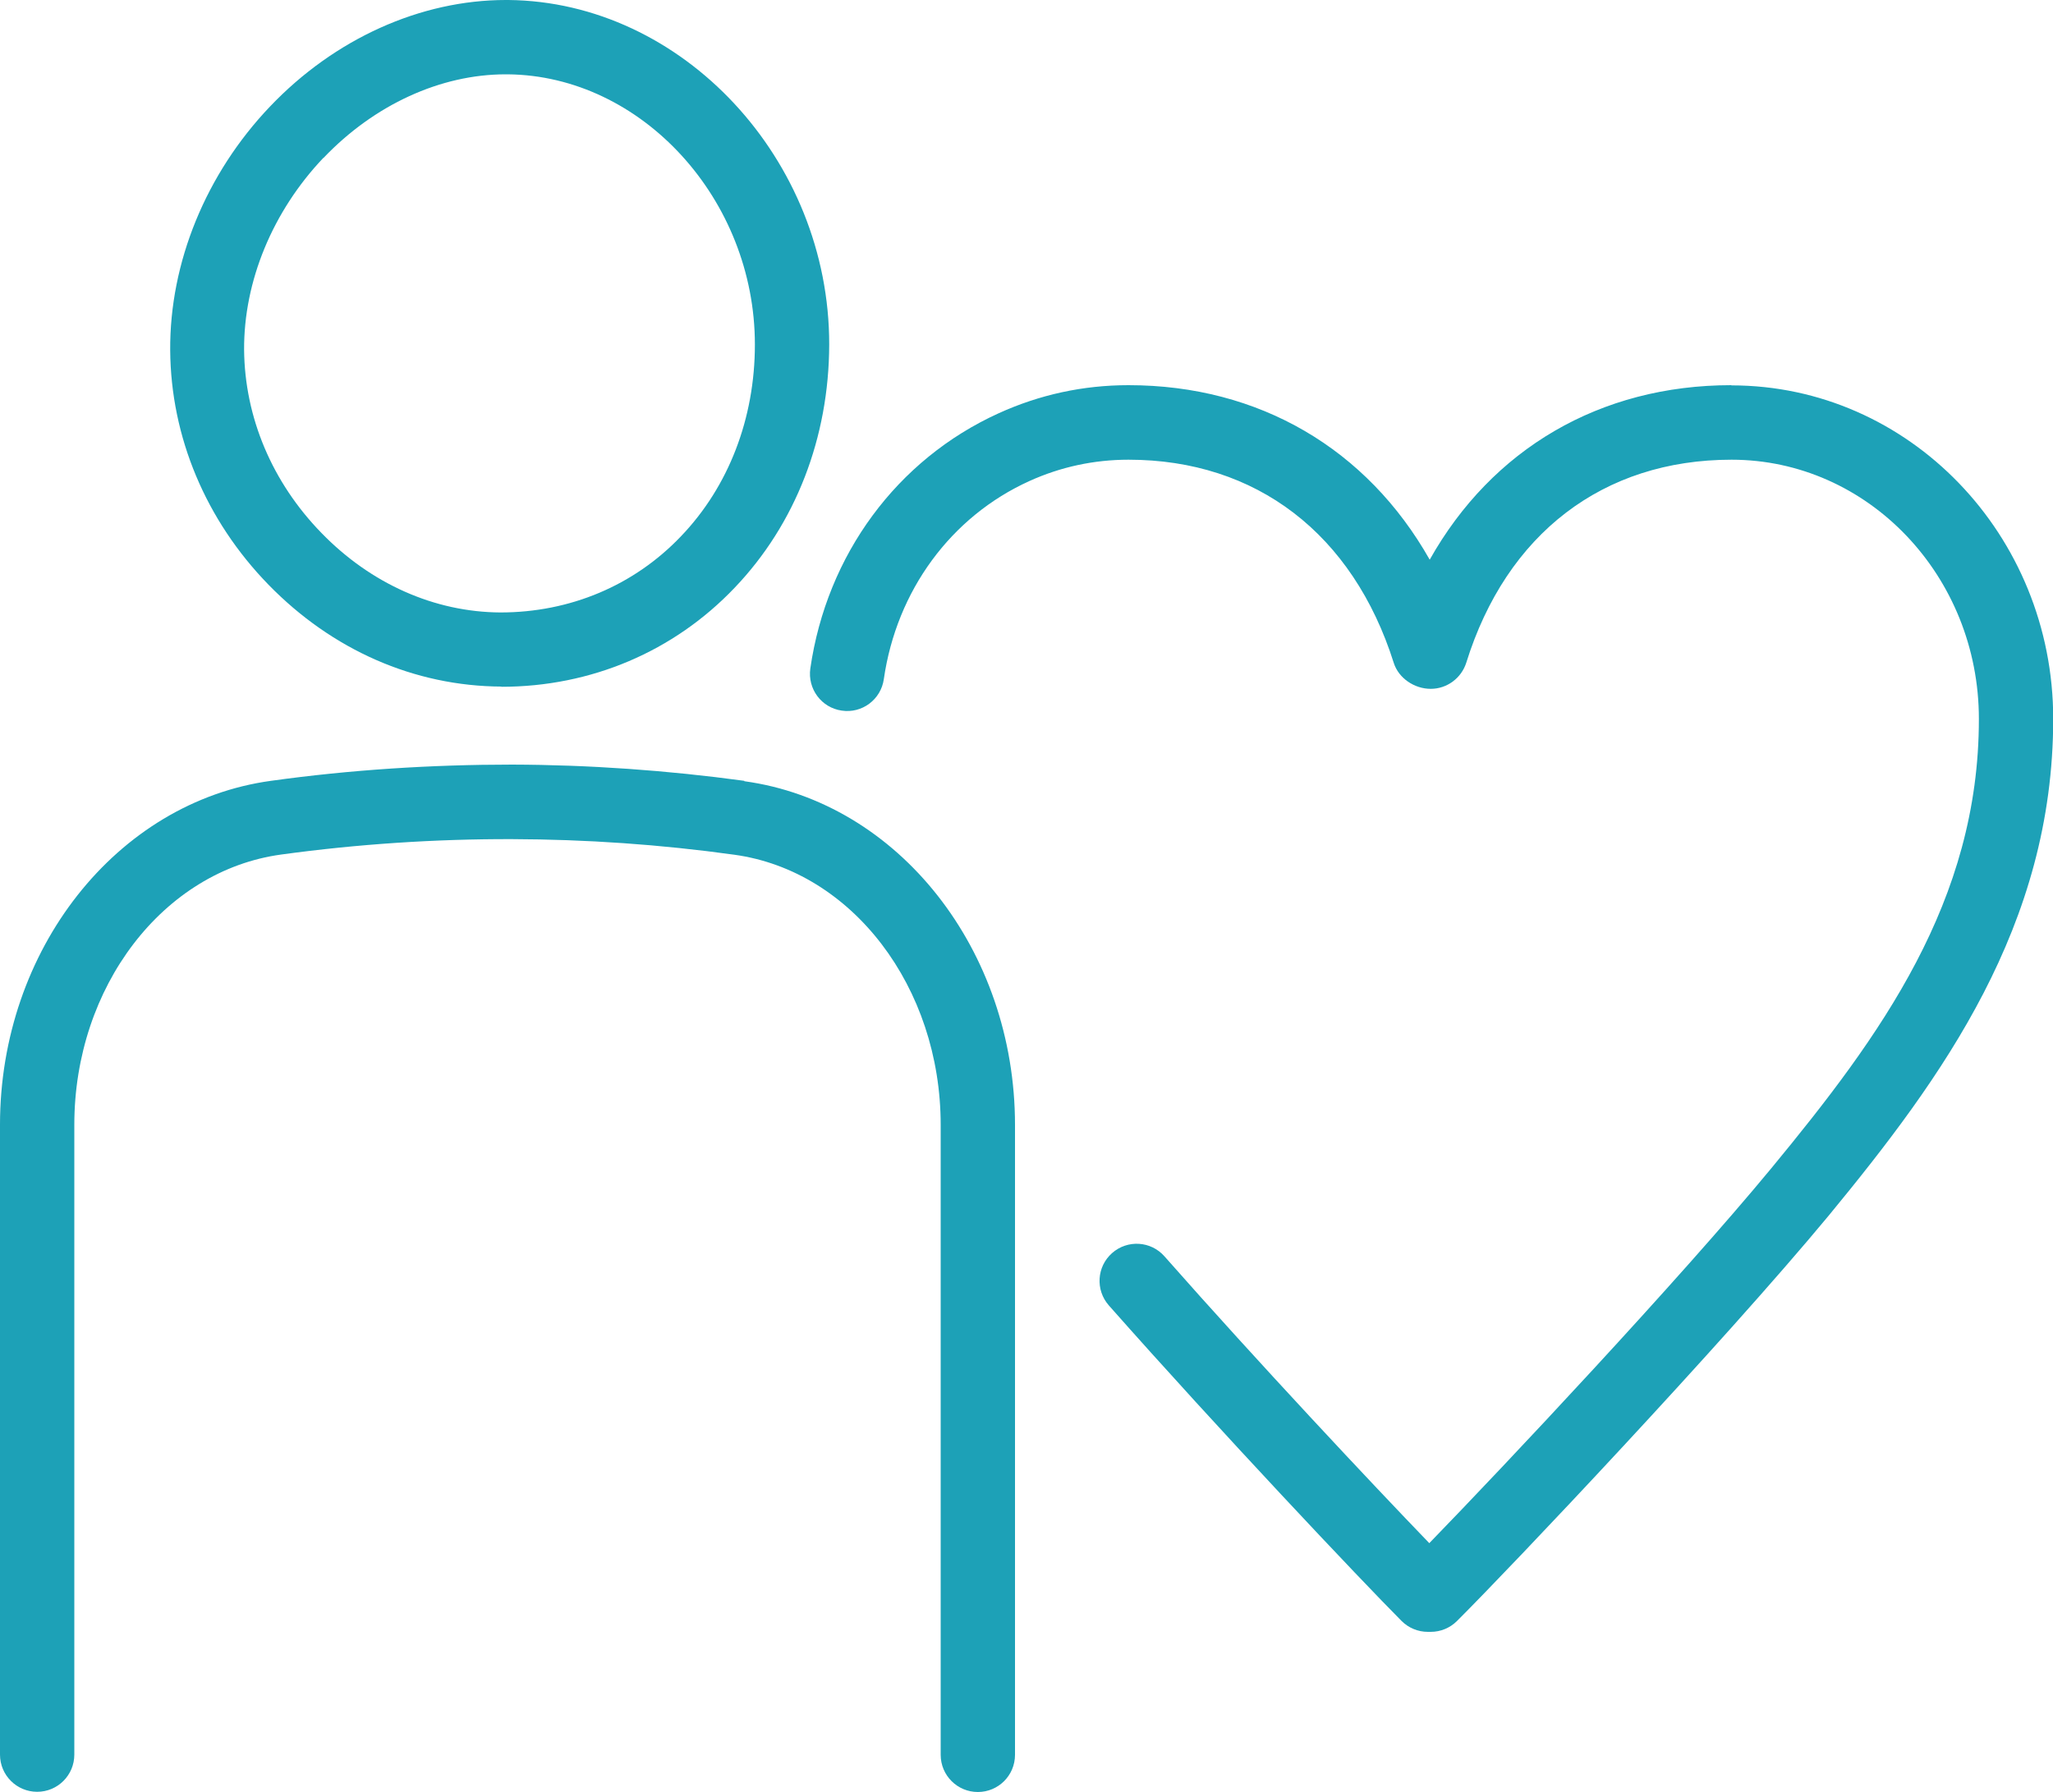 <?xml version="1.0" encoding="UTF-8"?><svg id="_レイヤー_2" xmlns="http://www.w3.org/2000/svg" width="100" height="87.27" viewBox="0 0 100 87.27"><defs><style>.cls-1{fill:#1da1b7;}</style></defs><g id="_コンテンツ"><g><path class="cls-1" d="M84.33,18.76c-6.4,0-11.66,3.11-14.69,8.5-3.05-5.39-8.3-8.5-14.67-8.5-2.21,0-4.33,.46-6.33,1.37-4.95,2.25-8.37,6.89-9.17,12.43-.14,.99,.54,1.91,1.53,2.05,.99,.15,1.91-.54,2.05-1.53,.62-4.31,3.27-7.92,7.09-9.65,1.52-.69,3.15-1.04,4.83-1.04,6.22,0,10.93,3.61,12.92,9.9,.24,.75,1.01,1.26,1.8,1.26s1.49-.52,1.73-1.27c1.96-6.29,6.67-9.89,12.92-9.89,6.65,0,12.05,5.66,12.05,12.63,0,8.88-4.78,15.42-10.11,21.88-4.52,5.47-12.96,14.45-16.66,18.26-2.78-2.88-8.34-8.8-12.9-13.97-.66-.75-1.8-.82-2.55-.16-.75,.66-.82,1.8-.16,2.55,5.43,6.14,12.27,13.37,14.26,15.37,.34,.34,.8,.53,1.28,.53h.14c.48,0,.94-.19,1.28-.53,2.62-2.61,12.9-13.47,18.11-19.75,5.53-6.72,10.93-14.11,10.93-24.19,0-8.96-7.03-16.24-15.67-16.24Z"/><path class="cls-1" d="M24.42,33.45c4.36,0,8.4-1.71,11.37-4.83,2.96-3.1,4.59-7.3,4.6-11.84C40.4,7.76,33.24,.08,24.76,0h-.12C20.48,0,16.29,1.89,13.15,5.19c-3.12,3.27-4.89,7.6-4.86,11.87,.03,4.22,1.73,8.28,4.79,11.42,3.1,3.18,7.1,4.94,11.35,4.96ZM15.76,7.69c2.47-2.59,5.7-4.07,8.87-4.07h.1c6.53,.06,12.04,6.09,12.04,13.16,0,3.6-1.28,6.92-3.6,9.34-2.28,2.39-5.39,3.71-8.8,3.71-3.2-.02-6.3-1.39-8.71-3.87-2.41-2.47-3.74-5.64-3.77-8.92-.02-3.34,1.39-6.75,3.86-9.35Z"/><path class="cls-1" d="M36.25,38.03c-3.74-.51-7.55-.78-11.31-.79-3.91,0-7.86,.25-11.74,.79C5.68,39.06,0,46.26,0,54.78v30.68c0,1,.81,1.81,1.81,1.81s1.81-.81,1.81-1.81v-30.68c0-6.72,4.33-12.38,10.08-13.16,3.72-.51,7.51-.76,11.24-.75,3.6,.01,7.24,.26,10.83,.76,5.73,.79,10.05,6.44,10.05,13.16v30.68c0,1,.81,1.81,1.81,1.81s1.81-.81,1.81-1.81v-30.68c0-8.51-5.67-15.71-13.18-16.74Z"/></g></g></svg>